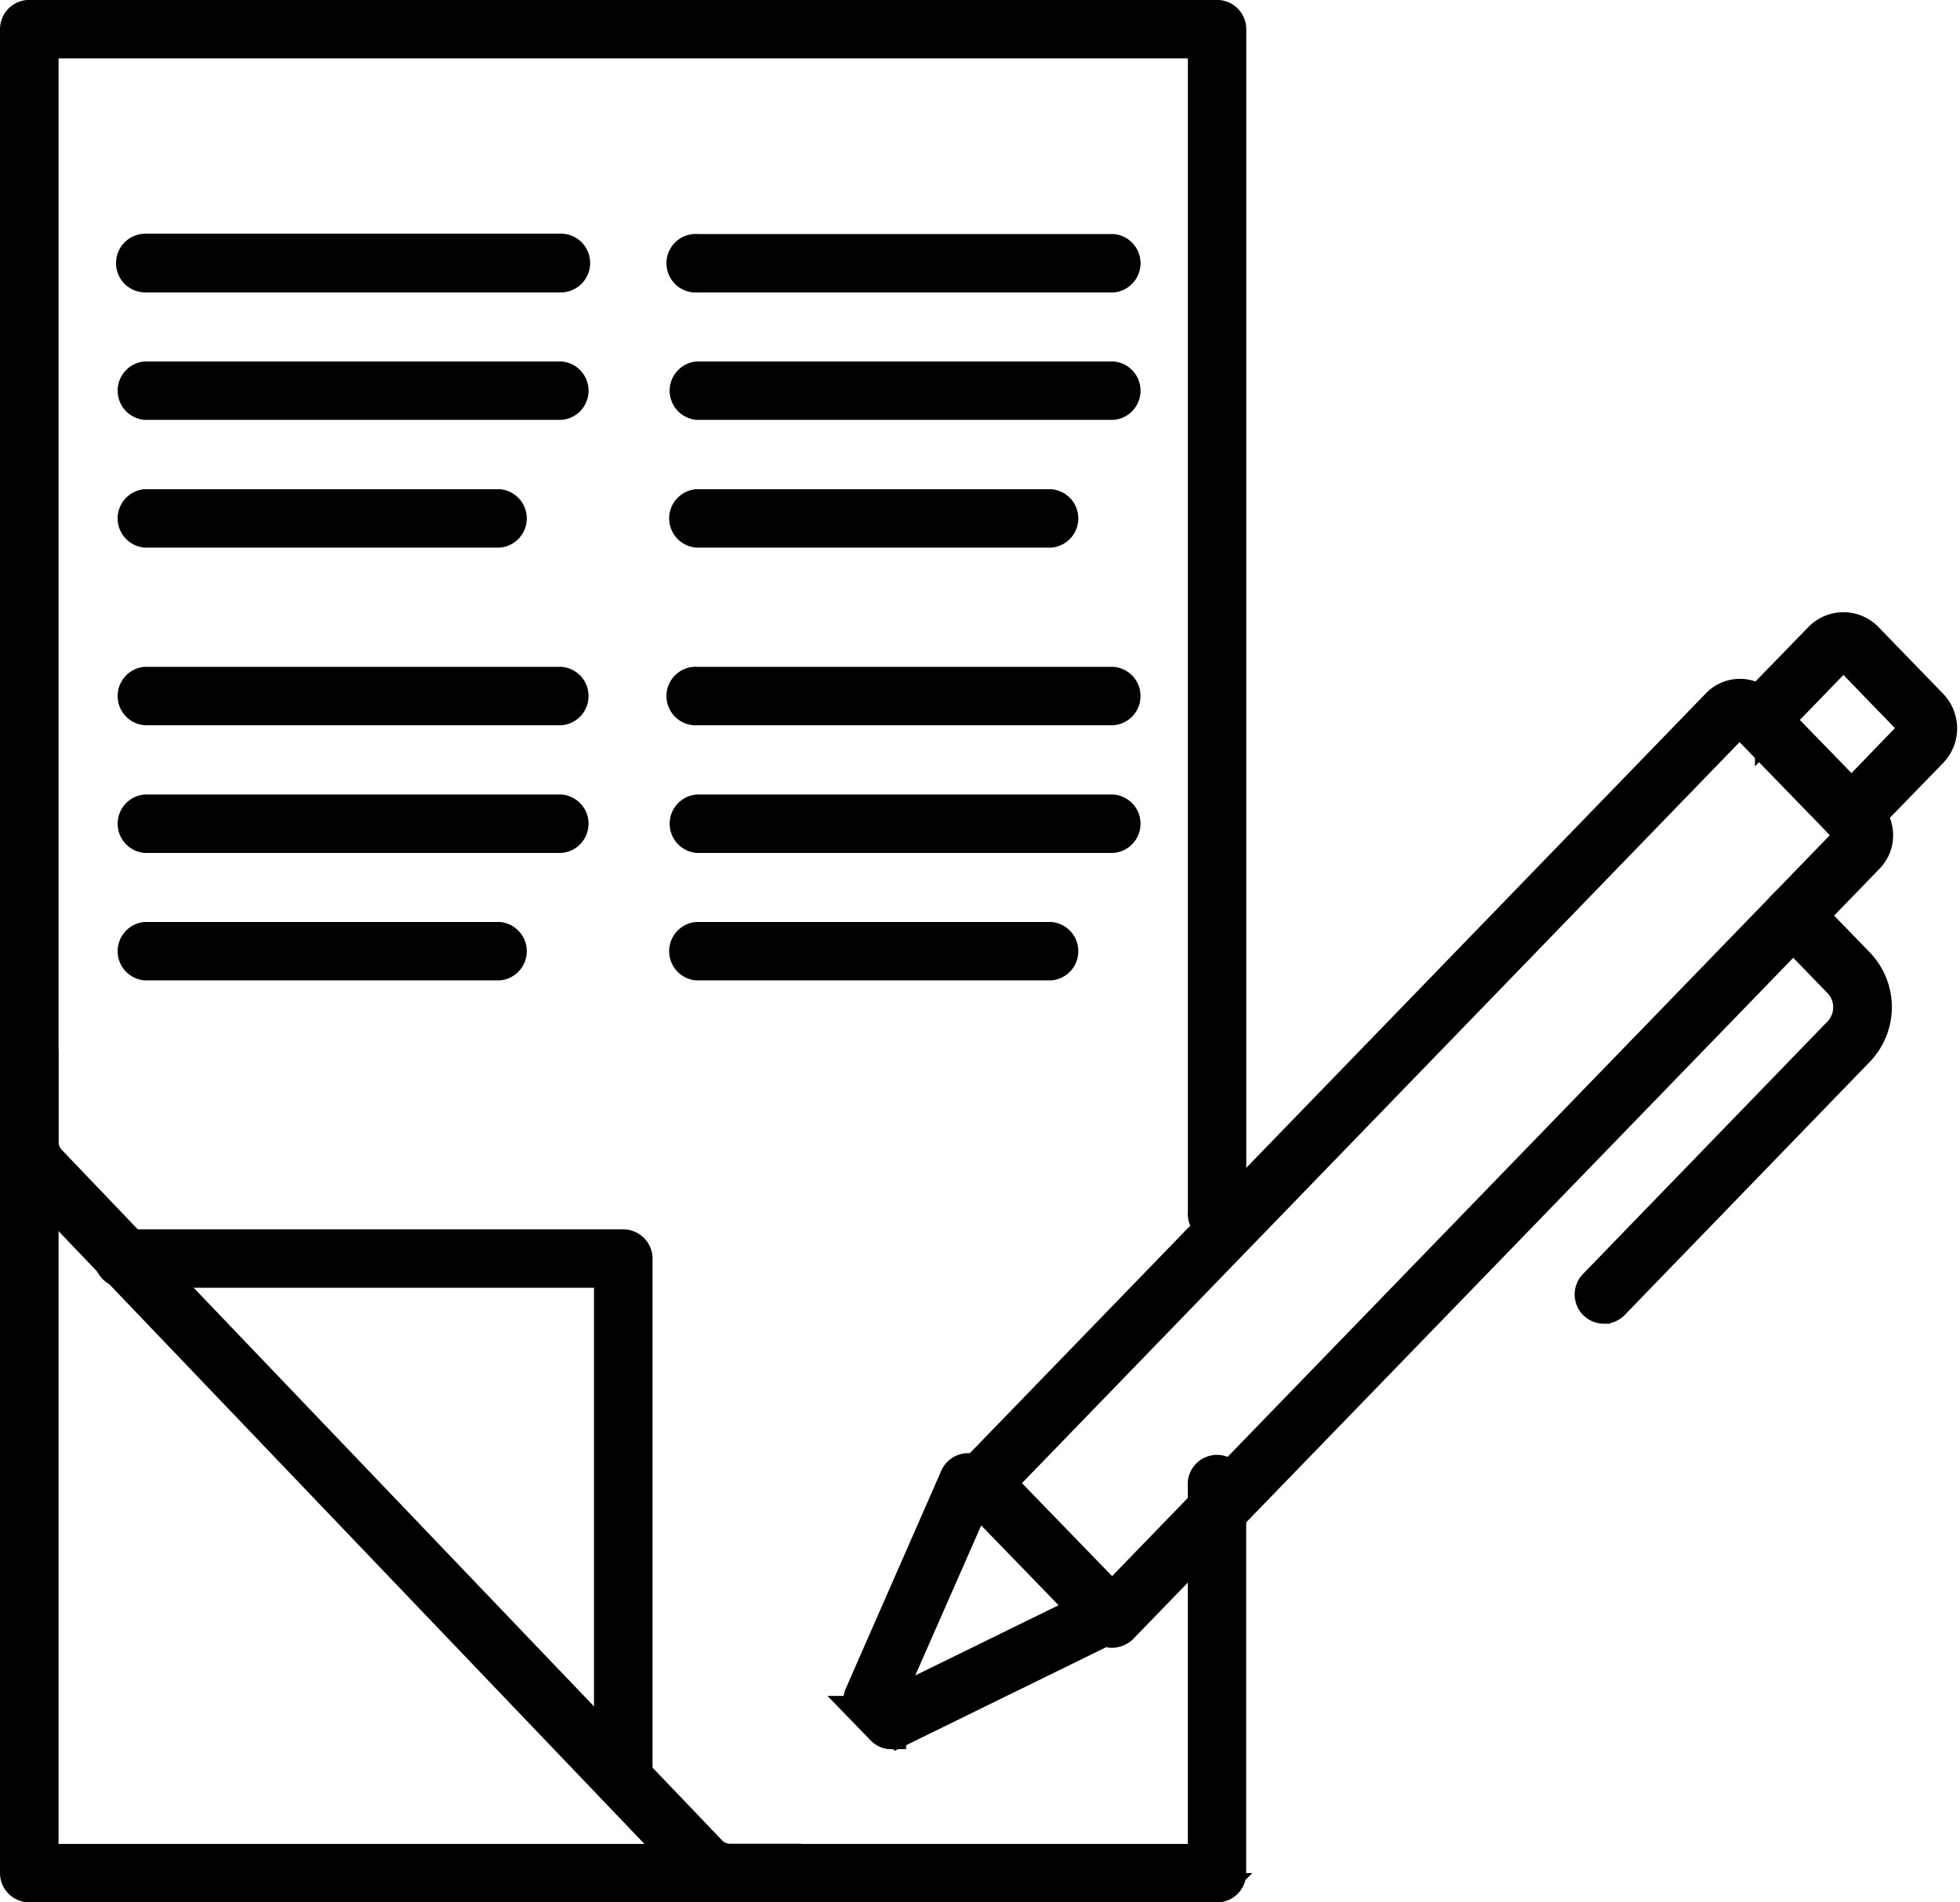 <svg xmlns="http://www.w3.org/2000/svg" width="66.922" height="64.953" viewBox="0 0 66.922 64.953">
  <g id="noun-article-writing-7070207" transform="translate(0.5 -0.235)">
    <path id="Path_10319" data-name="Path 10319" d="M41.053,64.688H.507a.5.5,0,0,1-.507-.5V1.232a.5.5,0,0,1,.507-.5H41.053a.5.5,0,0,1,.5.5V41.626a.5.5,0,1,1-.994,0V1.728H1V63.694H40.556V50.855a.5.5,0,0,1,.994,0V64.191a.5.5,0,0,1-.5.5Z" stroke="#000" stroke-width="1"/>
    <path id="Path_10320" data-name="Path 10320" d="M26.8,83.573H24.421a1.889,1.889,0,0,1-1.349-.578L.537,59.426A1.955,1.955,0,0,1,0,58.077V55.045a.5.5,0,0,1,.994,0v3.032a.936.936,0,0,0,.264.659L23.792,82.3a.894.894,0,0,0,.629.274H26.8a.5.5,0,0,1,0,1Z" transform="translate(0 -18.885)" stroke="#000" stroke-width="1"/>
    <path id="Path_10321" data-name="Path 10321" d="M22.552,84.178a.5.5,0,0,1-.5-.5V66.4H5.544a.5.5,0,1,1,0-.994H22.551a.5.5,0,0,1,.5.5V83.691a.5.5,0,0,1-.5.487Z" transform="translate(-1.771 -22.696)" stroke="#000" stroke-width="1"/>
    <path id="Path_10322" data-name="Path 10322" d="M20.794,14.035H6.606a.5.5,0,0,1-.5-.5.507.507,0,0,1,.5-.507H20.794a.5.5,0,0,1,.5.5A.507.507,0,0,1,20.794,14.035Z" transform="translate(-2.144 -4.315)" stroke="#000" stroke-width="1"/>
    <path id="Path_10323" data-name="Path 10323" d="M20.794,20.744H6.606a.5.5,0,0,1,0-.994H20.794a.5.5,0,0,1,0,.994Z" transform="translate(-2.144 -6.673)" stroke="#000" stroke-width="1"/>
    <path id="Path_10324" data-name="Path 10324" d="M18.685,27.463H6.606a.5.5,0,0,1,0-.994H18.685a.5.5,0,0,1,0,.994Z" transform="translate(-2.144 -9.031)" stroke="#000" stroke-width="1"/>
    <path id="Path_10325" data-name="Path 10325" d="M49.2,14.041H35.013a.5.5,0,1,1,0-.994H49.2a.5.5,0,0,1,0,.994Z" transform="translate(-11.703 -4.321)" stroke="#000" stroke-width="1"/>
    <path id="Path_10326" data-name="Path 10326" d="M49.2,20.744H35.013a.5.5,0,0,1,0-.994H49.2a.5.5,0,0,1,0,.994Z" transform="translate(-11.703 -6.673)" stroke="#000" stroke-width="1"/>
    <path id="Path_10327" data-name="Path 10327" d="M47.092,27.463H35.013a.5.5,0,0,1,0-.994H47.092a.5.5,0,0,1,0,.994Z" transform="translate(-11.72 -9.031)" stroke="#000" stroke-width="1"/>
    <path id="Path_10328" data-name="Path 10328" d="M20.794,36.807H6.606a.5.5,0,0,1,0-.994H20.794a.5.5,0,0,1,0,.994Z" transform="translate(-2.144 -12.31)" stroke="#000" stroke-width="1"/>
    <path id="Path_10329" data-name="Path 10329" d="M20.794,43.525H6.606a.5.5,0,0,1,0-.994H20.794a.5.5,0,0,1,0,.994Z" transform="translate(-2.144 -14.668)" stroke="#000" stroke-width="1"/>
    <path id="Path_10330" data-name="Path 10330" d="M18.685,50.229H6.606a.5.5,0,0,1,0-.994H18.685a.5.5,0,0,1,0,.994Z" transform="translate(-2.144 -17.02)" stroke="#000" stroke-width="1"/>
    <path id="Path_10331" data-name="Path 10331" d="M49.2,36.807H35.013a.5.5,0,1,1,0-.994H49.2a.5.5,0,0,1,0,.994Z" transform="translate(-11.703 -12.31)" stroke="#000" stroke-width="1"/>
    <path id="Path_10332" data-name="Path 10332" d="M49.2,43.525H35.013a.5.5,0,0,1,0-.994H49.2a.5.5,0,0,1,0,.994Z" transform="translate(-11.703 -14.668)" stroke="#000" stroke-width="1"/>
    <path id="Path_10333" data-name="Path 10333" d="M47.092,50.229H35.013a.5.5,0,0,1,0-.994H47.092a.5.5,0,0,1,0,.994Z" transform="translate(-11.72 -17.02)" stroke="#000" stroke-width="1"/>
    <path id="Path_10334" data-name="Path 10334" d="M53.644,68.528a.476.476,0,0,1-.355-.152l-4.472-4.614a.5.5,0,0,1,0-.69L74.3,36.765a1.114,1.114,0,0,1,1.562,0L79.5,40.507a1.134,1.134,0,0,1,0,1.562L54.009,68.376a.541.541,0,0,1-.365.152Zm-3.773-5.121L53.644,67.3,78.765,41.369a.137.137,0,0,0,0-.172l-3.631-3.742-.487-.345.355.345Z" transform="translate(-16.173 -12.532)" stroke="#000" stroke-width="1"/>
    <path id="Path_10335" data-name="Path 10335" d="M44.8,86.3a.476.476,0,0,1-.355-.152l-.649-.669a.5.5,0,0,1-.1-.548l3.255-7.424a.5.5,0,1,1,.913.406l-3.124,7.109.162.162,6.754-3.306a.5.5,0,1,1,.436.9l-7.079,3.468a.506.506,0,0,1-.213.051Z" transform="translate(-14.861 -26.84)" stroke="#000" stroke-width="1"/>
    <path id="Path_10336" data-name="Path 10336" d="M93.244,39.876a.5.5,0,0,1-.355-.852L95.3,36.529a.19.19,0,0,0,0-.264l-2.221-2.292c-.081-.081-.142-.081-.213,0l-2.414,2.495a.5.5,0,1,1-.72-.7l2.414-2.485a1.169,1.169,0,0,1,1.653,0l2.221,2.292a1.2,1.2,0,0,1,0,1.663l-2.414,2.485a.515.515,0,0,1-.365.152Z" transform="translate(-30.531 -11.302)" stroke="#000" stroke-width="1"/>
    <path id="Path_10337" data-name="Path 10337" d="M81.934,61.288a.5.5,0,0,1-.355-.852l8.357-8.631a1.2,1.2,0,0,0,0-1.643l-1.907-1.967a.508.508,0,0,1,.01-.71.5.5,0,0,1,.71.01l1.907,1.967a2.193,2.193,0,0,1,0,3.032L82.3,61.125a.486.486,0,0,1-.365.162Z" transform="translate(-27.669 -16.356)" stroke="#000" stroke-width="1"/>
  </g>
</svg>
